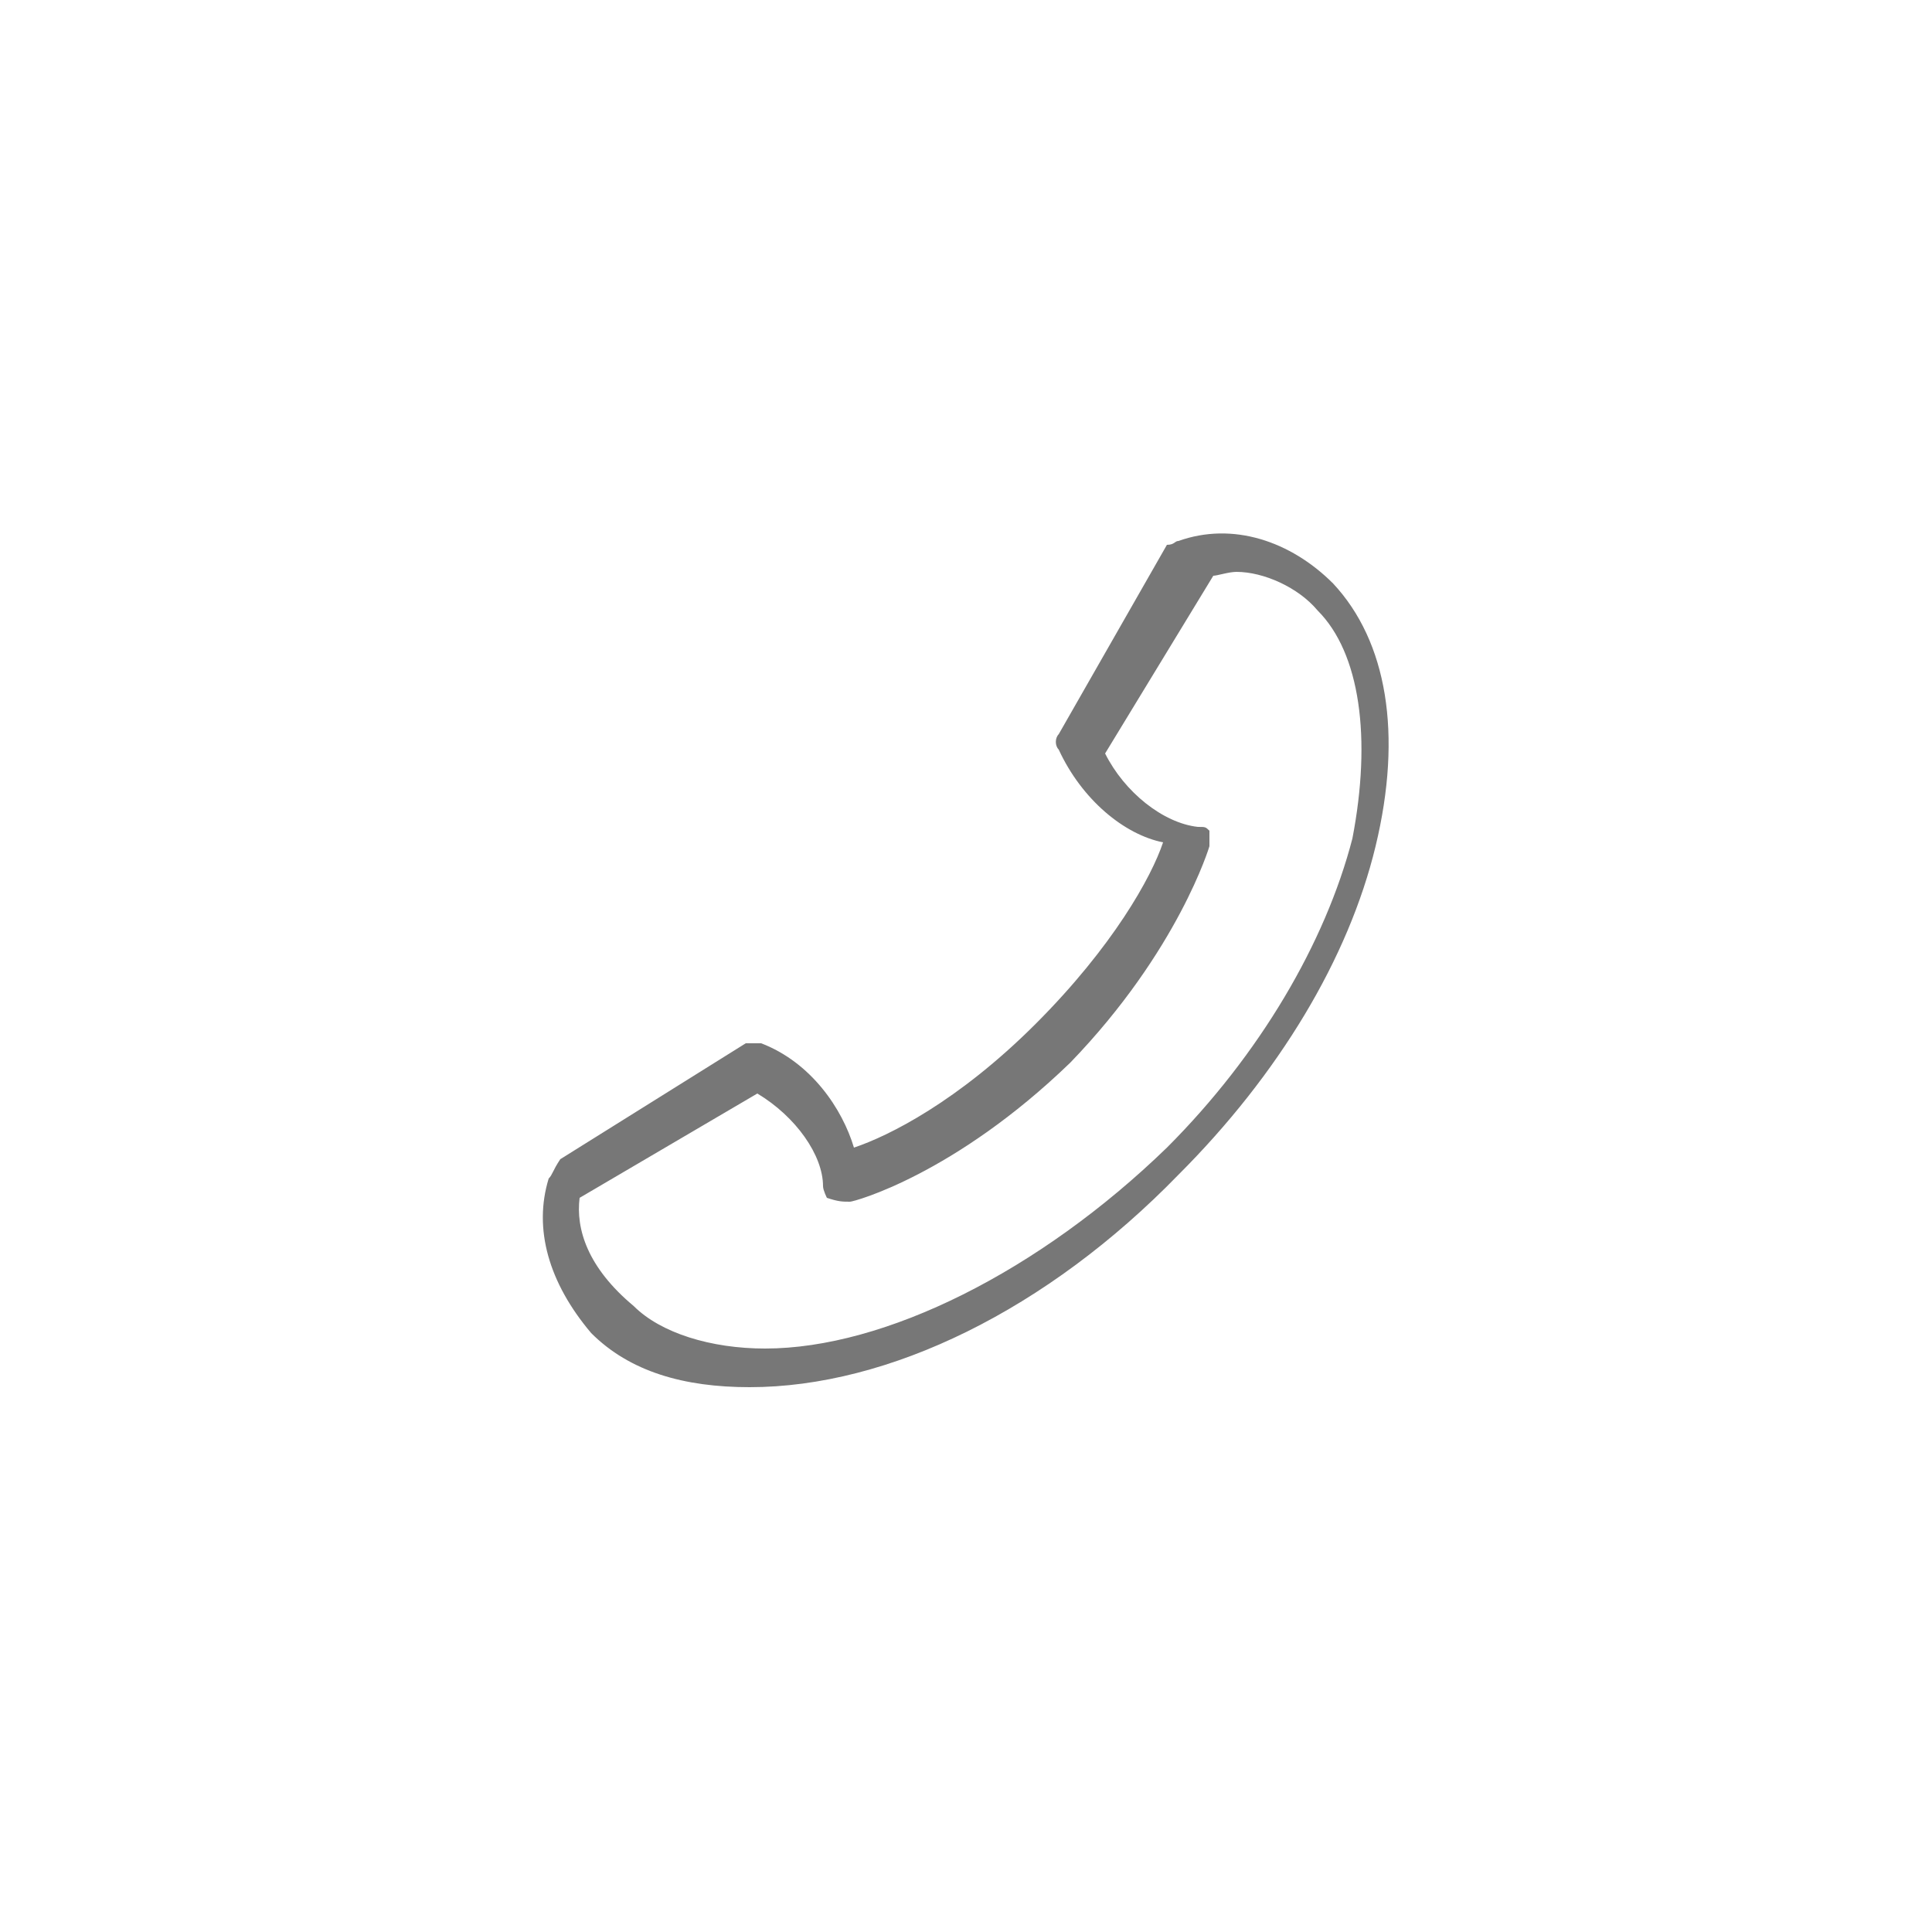 <?xml version="1.0" encoding="utf-8"?>
<!-- Generator: Adobe Illustrator 21.0.2, SVG Export Plug-In . SVG Version: 6.00 Build 0)  -->
<svg version="1.1" id="Capa_1" xmlns="http://www.w3.org/2000/svg" xmlns:xlink="http://www.w3.org/1999/xlink" x="0px" y="0px"
	 viewBox="0 0 50 50" style="enable-background:new 0 0 50 50;" xml:space="preserve">
<style type="text/css">
	.st0{fill:#777777;}
</style>
<path class="st0" d="M15,31l4.6-2.7c1,0.6,1.7,1.6,1.7,2.4c0,0.1,0.1,0.3,0.1,0.3c0.3,0.1,0.4,0.1,0.6,0.1c0.1,0,2.7-0.7,5.7-3.6
	c2.8-2.9,3.6-5.6,3.6-5.6c0-0.1,0-0.3,0-0.4c-0.1-0.1-0.1-0.1-0.3-0.1c-0.9-0.1-1.9-0.9-2.4-1.9l2.8-4.6c0.1,0,0.4-0.1,0.6-0.1
	c0.7,0,1.6,0.4,2.1,1c1.1,1.1,1.4,3.3,0.9,5.9c-0.7,2.7-2.4,5.6-4.8,8c-3.3,3.2-7.3,5.2-10.4,5.2c-1.4,0-2.7-0.4-3.4-1.1
	C15.2,32.8,14.9,31.8,15,31z M14.2,30.5c-0.4,1.3,0,2.7,1.1,4c1,1,2.4,1.4,4.1,1.4c3.6,0,7.7-2,11.1-5.5c2.6-2.6,4.4-5.6,5.1-8.5
	c0.7-2.9,0.3-5.3-1.1-6.8c-1.1-1.1-2.6-1.6-4-1.1c-0.1,0-0.1,0.1-0.3,0.1l-2.8,4.9c-0.1,0.1-0.1,0.3,0,0.4c0.6,1.3,1.7,2.2,2.7,2.4
	c-0.3,0.9-1.3,2.7-3.3,4.7c-2,2-3.8,2.9-4.7,3.2c-0.3-1-1.1-2.2-2.4-2.7c-0.1,0-0.3,0-0.4,0l-4.8,3C14.3,30.3,14.3,30.4,14.2,30.5z"
	/>
</svg>
